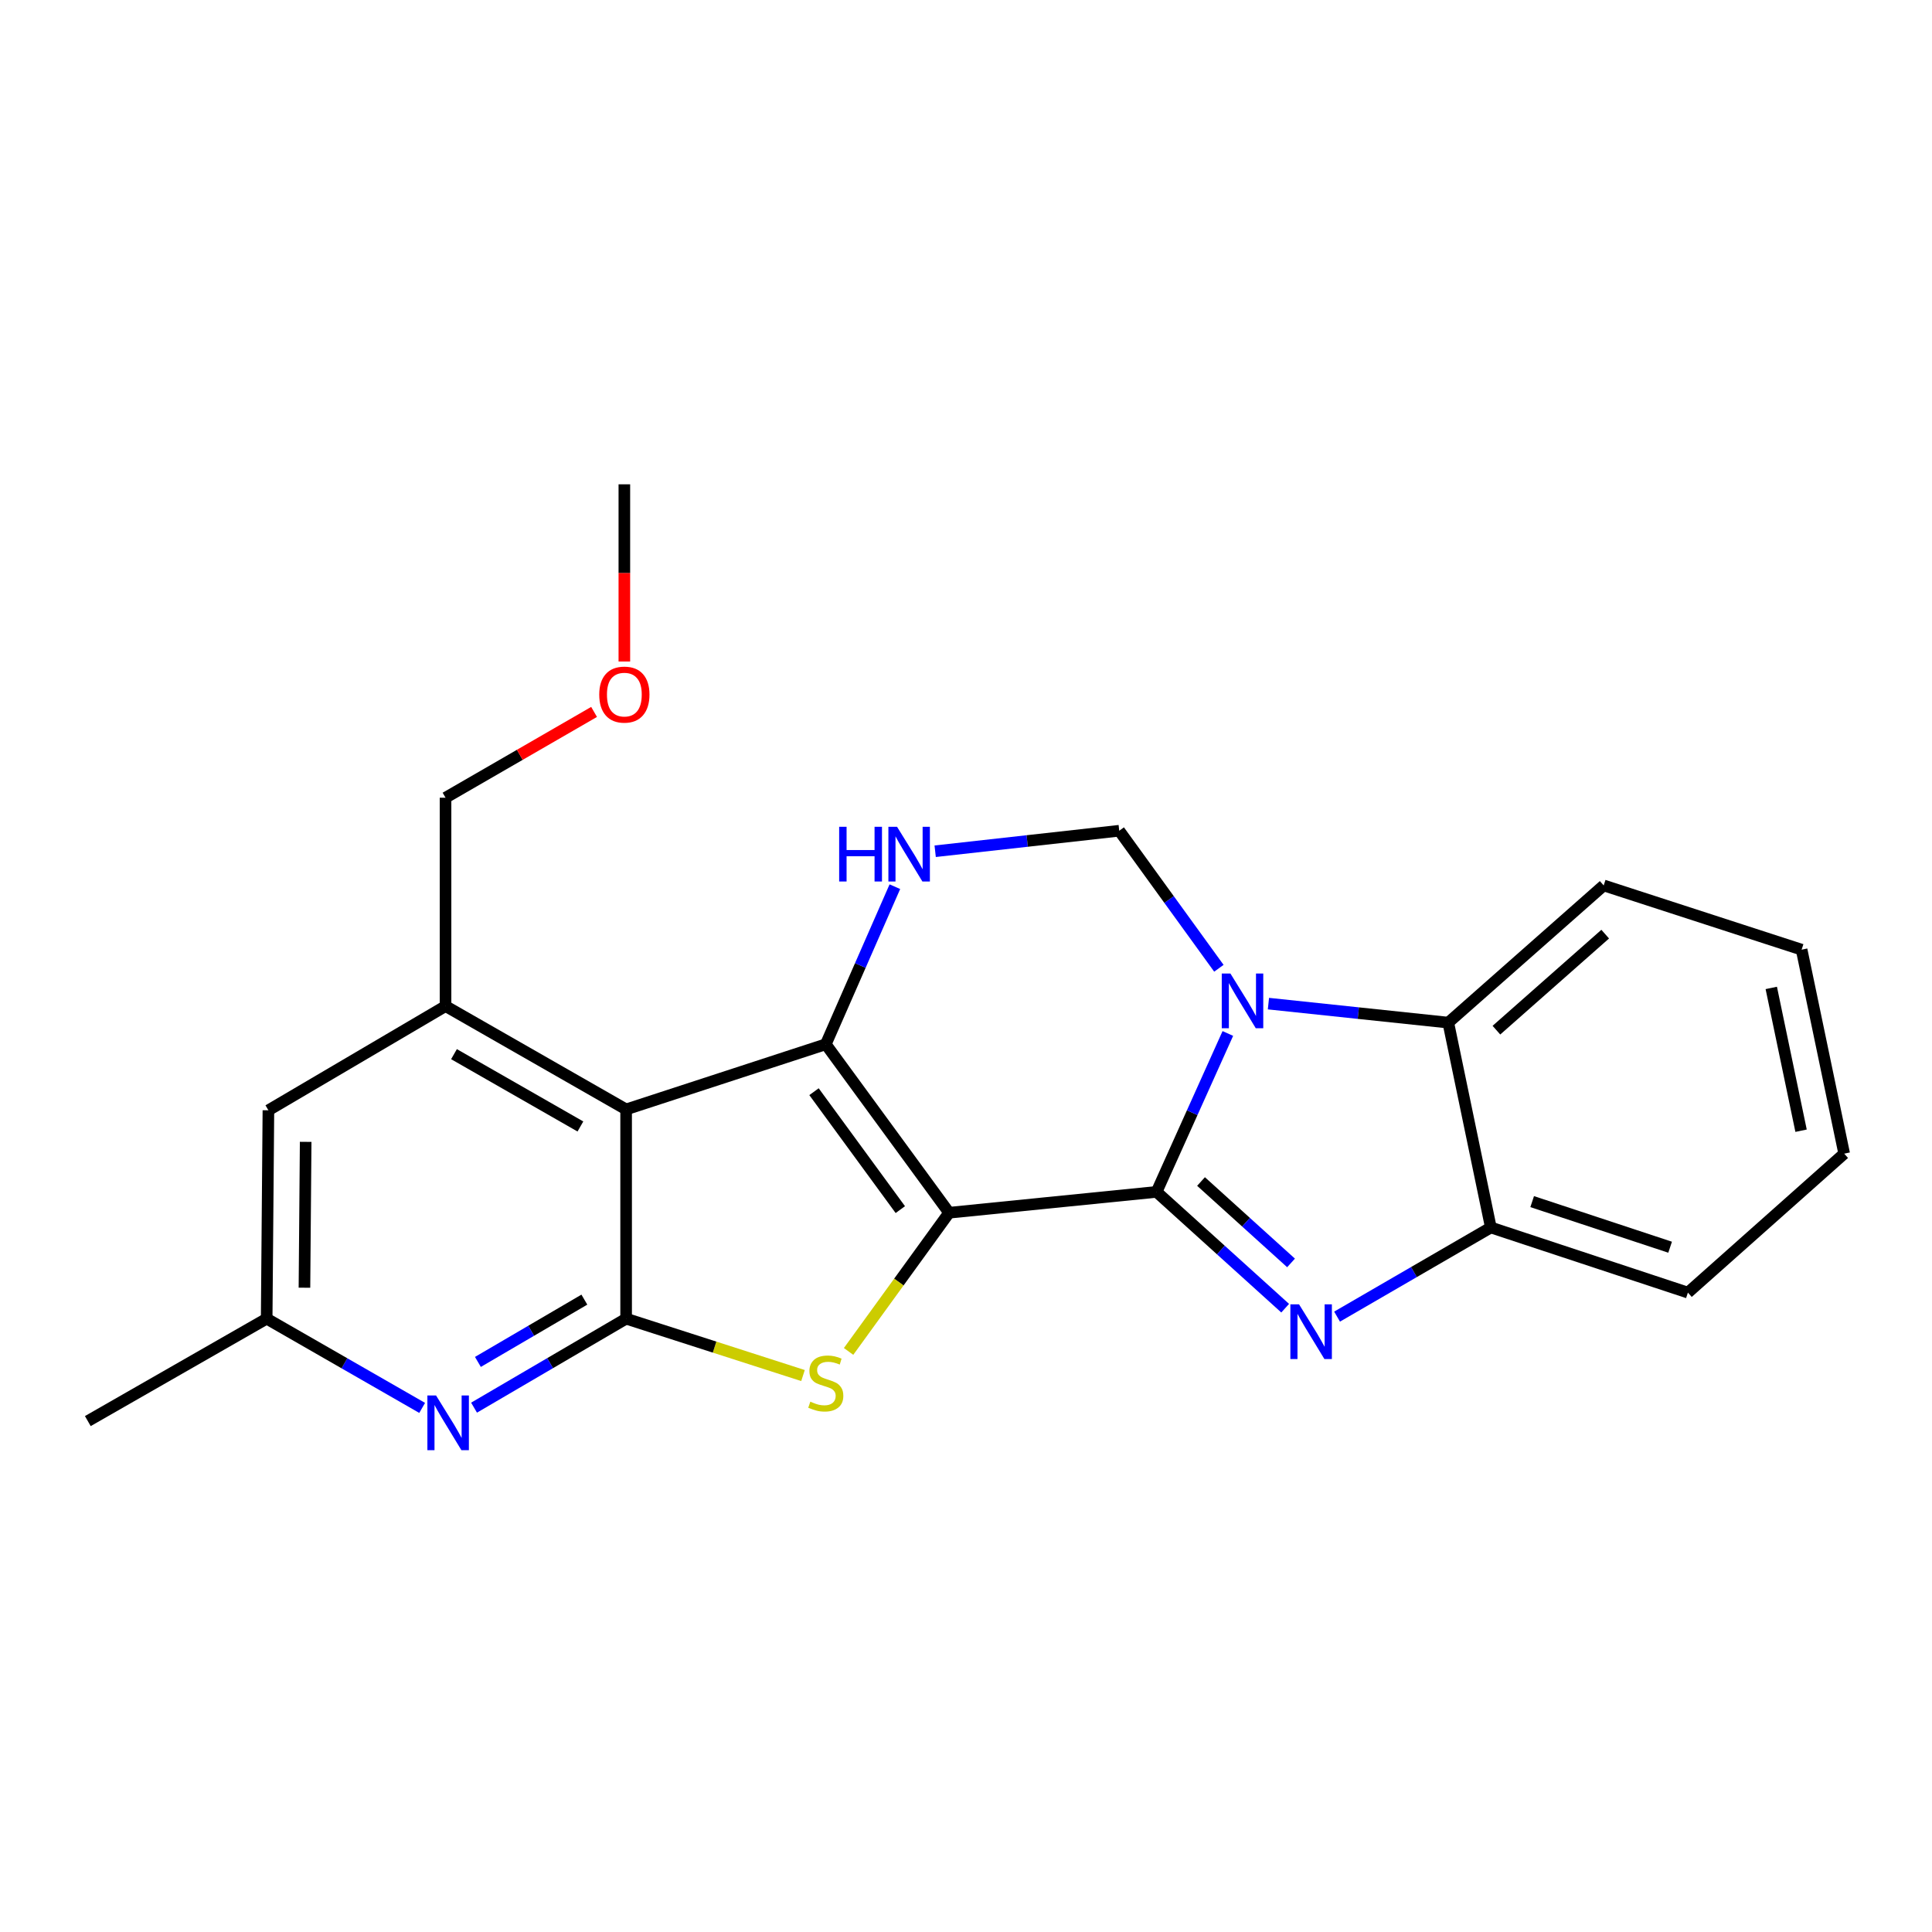 <?xml version='1.0' encoding='iso-8859-1'?>
<svg version='1.1' baseProfile='full'
              xmlns='http://www.w3.org/2000/svg'
                      xmlns:rdkit='http://www.rdkit.org/xml'
                      xmlns:xlink='http://www.w3.org/1999/xlink'
                  xml:space='preserve'
width='1000px' height='1000px' viewBox='0 0 1000 1000'>
<!-- END OF HEADER -->
<rect style='opacity:1.0;fill:#FFFFFF;stroke:none' width='1000' height='1000' x='0' y='0'> </rect>
<path class='bond-0' d='M 491.25,627.709 L 598.64,616.921' style='fill:none;fill-rule:evenodd;stroke:#000000;stroke-width:6px;stroke-linecap:butt;stroke-linejoin:miter;stroke-opacity:1' />
<path class='bond-1' d='M 491.25,627.709 L 427.425,540.505' style='fill:none;fill-rule:evenodd;stroke:#000000;stroke-width:6px;stroke-linecap:butt;stroke-linejoin:miter;stroke-opacity:1' />
<path class='bond-1' d='M 466.006,626.098 L 421.328,565.055' style='fill:none;fill-rule:evenodd;stroke:#000000;stroke-width:6px;stroke-linecap:butt;stroke-linejoin:miter;stroke-opacity:1' />
<path class='bond-4' d='M 491.25,627.709 L 465.237,663.603' style='fill:none;fill-rule:evenodd;stroke:#000000;stroke-width:6px;stroke-linecap:butt;stroke-linejoin:miter;stroke-opacity:1' />
<path class='bond-4' d='M 465.237,663.603 L 439.224,699.496' style='fill:none;fill-rule:evenodd;stroke:#CCCC00;stroke-width:6px;stroke-linecap:butt;stroke-linejoin:miter;stroke-opacity:1' />
<path class='bond-2' d='M 598.64,616.921 L 617.086,575.922' style='fill:none;fill-rule:evenodd;stroke:#000000;stroke-width:6px;stroke-linecap:butt;stroke-linejoin:miter;stroke-opacity:1' />
<path class='bond-2' d='M 617.086,575.922 L 635.531,534.924' style='fill:none;fill-rule:evenodd;stroke:#0000FF;stroke-width:6px;stroke-linecap:butt;stroke-linejoin:miter;stroke-opacity:1' />
<path class='bond-3' d='M 598.64,616.921 L 631.921,647.019' style='fill:none;fill-rule:evenodd;stroke:#000000;stroke-width:6px;stroke-linecap:butt;stroke-linejoin:miter;stroke-opacity:1' />
<path class='bond-3' d='M 631.921,647.019 L 665.201,677.117' style='fill:none;fill-rule:evenodd;stroke:#0000FF;stroke-width:6px;stroke-linecap:butt;stroke-linejoin:miter;stroke-opacity:1' />
<path class='bond-3' d='M 621.65,611.547 L 644.946,632.616' style='fill:none;fill-rule:evenodd;stroke:#000000;stroke-width:6px;stroke-linecap:butt;stroke-linejoin:miter;stroke-opacity:1' />
<path class='bond-3' d='M 644.946,632.616 L 668.243,653.685' style='fill:none;fill-rule:evenodd;stroke:#0000FF;stroke-width:6px;stroke-linecap:butt;stroke-linejoin:miter;stroke-opacity:1' />
<path class='bond-5' d='M 427.425,540.505 L 324.081,574.23' style='fill:none;fill-rule:evenodd;stroke:#000000;stroke-width:6px;stroke-linecap:butt;stroke-linejoin:miter;stroke-opacity:1' />
<path class='bond-7' d='M 427.425,540.505 L 445.304,499.726' style='fill:none;fill-rule:evenodd;stroke:#000000;stroke-width:6px;stroke-linecap:butt;stroke-linejoin:miter;stroke-opacity:1' />
<path class='bond-7' d='M 445.304,499.726 L 463.183,458.948' style='fill:none;fill-rule:evenodd;stroke:#0000FF;stroke-width:6px;stroke-linecap:butt;stroke-linejoin:miter;stroke-opacity:1' />
<path class='bond-9' d='M 656.539,519.471 L 703.083,524.389' style='fill:none;fill-rule:evenodd;stroke:#0000FF;stroke-width:6px;stroke-linecap:butt;stroke-linejoin:miter;stroke-opacity:1' />
<path class='bond-9' d='M 703.083,524.389 L 749.627,529.306' style='fill:none;fill-rule:evenodd;stroke:#000000;stroke-width:6px;stroke-linecap:butt;stroke-linejoin:miter;stroke-opacity:1' />
<path class='bond-24' d='M 630.893,501.175 L 605.105,465.581' style='fill:none;fill-rule:evenodd;stroke:#0000FF;stroke-width:6px;stroke-linecap:butt;stroke-linejoin:miter;stroke-opacity:1' />
<path class='bond-24' d='M 605.105,465.581 L 579.318,429.986' style='fill:none;fill-rule:evenodd;stroke:#000000;stroke-width:6px;stroke-linecap:butt;stroke-linejoin:miter;stroke-opacity:1' />
<path class='bond-12' d='M 692.066,681.483 L 731.861,658.41' style='fill:none;fill-rule:evenodd;stroke:#0000FF;stroke-width:6px;stroke-linecap:butt;stroke-linejoin:miter;stroke-opacity:1' />
<path class='bond-12' d='M 731.861,658.41 L 771.657,635.337' style='fill:none;fill-rule:evenodd;stroke:#000000;stroke-width:6px;stroke-linecap:butt;stroke-linejoin:miter;stroke-opacity:1' />
<path class='bond-6' d='M 415.631,711.983 L 369.856,697.26' style='fill:none;fill-rule:evenodd;stroke:#CCCC00;stroke-width:6px;stroke-linecap:butt;stroke-linejoin:miter;stroke-opacity:1' />
<path class='bond-6' d='M 369.856,697.26 L 324.081,682.537' style='fill:none;fill-rule:evenodd;stroke:#000000;stroke-width:6px;stroke-linecap:butt;stroke-linejoin:miter;stroke-opacity:1' />
<path class='bond-11' d='M 324.081,574.23 L 230.609,520.751' style='fill:none;fill-rule:evenodd;stroke:#000000;stroke-width:6px;stroke-linecap:butt;stroke-linejoin:miter;stroke-opacity:1' />
<path class='bond-11' d='M 300.416,583.064 L 234.986,545.628' style='fill:none;fill-rule:evenodd;stroke:#000000;stroke-width:6px;stroke-linecap:butt;stroke-linejoin:miter;stroke-opacity:1' />
<path class='bond-23' d='M 324.081,574.23 L 324.081,682.537' style='fill:none;fill-rule:evenodd;stroke:#000000;stroke-width:6px;stroke-linecap:butt;stroke-linejoin:miter;stroke-opacity:1' />
<path class='bond-10' d='M 324.081,682.537 L 284.723,705.569' style='fill:none;fill-rule:evenodd;stroke:#000000;stroke-width:6px;stroke-linecap:butt;stroke-linejoin:miter;stroke-opacity:1' />
<path class='bond-10' d='M 284.723,705.569 L 245.366,728.601' style='fill:none;fill-rule:evenodd;stroke:#0000FF;stroke-width:6px;stroke-linecap:butt;stroke-linejoin:miter;stroke-opacity:1' />
<path class='bond-10' d='M 302.465,672.686 L 274.915,688.808' style='fill:none;fill-rule:evenodd;stroke:#000000;stroke-width:6px;stroke-linecap:butt;stroke-linejoin:miter;stroke-opacity:1' />
<path class='bond-10' d='M 274.915,688.808 L 247.365,704.931' style='fill:none;fill-rule:evenodd;stroke:#0000FF;stroke-width:6px;stroke-linecap:butt;stroke-linejoin:miter;stroke-opacity:1' />
<path class='bond-8' d='M 484.044,440.601 L 531.681,435.294' style='fill:none;fill-rule:evenodd;stroke:#0000FF;stroke-width:6px;stroke-linecap:butt;stroke-linejoin:miter;stroke-opacity:1' />
<path class='bond-8' d='M 531.681,435.294 L 579.318,429.986' style='fill:none;fill-rule:evenodd;stroke:#000000;stroke-width:6px;stroke-linecap:butt;stroke-linejoin:miter;stroke-opacity:1' />
<path class='bond-16' d='M 749.627,529.306 L 830.067,458.296' style='fill:none;fill-rule:evenodd;stroke:#000000;stroke-width:6px;stroke-linecap:butt;stroke-linejoin:miter;stroke-opacity:1' />
<path class='bond-16' d='M 774.545,533.213 L 830.852,483.506' style='fill:none;fill-rule:evenodd;stroke:#000000;stroke-width:6px;stroke-linecap:butt;stroke-linejoin:miter;stroke-opacity:1' />
<path class='bond-25' d='M 749.627,529.306 L 771.657,635.337' style='fill:none;fill-rule:evenodd;stroke:#000000;stroke-width:6px;stroke-linecap:butt;stroke-linejoin:miter;stroke-opacity:1' />
<path class='bond-14' d='M 218.51,728.729 L 178.271,705.633' style='fill:none;fill-rule:evenodd;stroke:#0000FF;stroke-width:6px;stroke-linecap:butt;stroke-linejoin:miter;stroke-opacity:1' />
<path class='bond-14' d='M 178.271,705.633 L 138.032,682.537' style='fill:none;fill-rule:evenodd;stroke:#000000;stroke-width:6px;stroke-linecap:butt;stroke-linejoin:miter;stroke-opacity:1' />
<path class='bond-13' d='M 230.609,520.751 L 138.927,574.683' style='fill:none;fill-rule:evenodd;stroke:#000000;stroke-width:6px;stroke-linecap:butt;stroke-linejoin:miter;stroke-opacity:1' />
<path class='bond-15' d='M 230.609,520.751 L 230.609,412.897' style='fill:none;fill-rule:evenodd;stroke:#000000;stroke-width:6px;stroke-linecap:butt;stroke-linejoin:miter;stroke-opacity:1' />
<path class='bond-17' d='M 771.657,635.337 L 873.653,669.051' style='fill:none;fill-rule:evenodd;stroke:#000000;stroke-width:6px;stroke-linecap:butt;stroke-linejoin:miter;stroke-opacity:1' />
<path class='bond-17' d='M 793.051,621.956 L 864.448,645.556' style='fill:none;fill-rule:evenodd;stroke:#000000;stroke-width:6px;stroke-linecap:butt;stroke-linejoin:miter;stroke-opacity:1' />
<path class='bond-26' d='M 138.927,574.683 L 138.032,682.537' style='fill:none;fill-rule:evenodd;stroke:#000000;stroke-width:6px;stroke-linecap:butt;stroke-linejoin:miter;stroke-opacity:1' />
<path class='bond-26' d='M 158.212,591.022 L 157.585,666.52' style='fill:none;fill-rule:evenodd;stroke:#000000;stroke-width:6px;stroke-linecap:butt;stroke-linejoin:miter;stroke-opacity:1' />
<path class='bond-19' d='M 138.032,682.537 L 45.455,735.552' style='fill:none;fill-rule:evenodd;stroke:#000000;stroke-width:6px;stroke-linecap:butt;stroke-linejoin:miter;stroke-opacity:1' />
<path class='bond-18' d='M 230.609,412.897 L 269.05,390.694' style='fill:none;fill-rule:evenodd;stroke:#000000;stroke-width:6px;stroke-linecap:butt;stroke-linejoin:miter;stroke-opacity:1' />
<path class='bond-18' d='M 269.05,390.694 L 307.492,368.491' style='fill:none;fill-rule:evenodd;stroke:#FF0000;stroke-width:6px;stroke-linecap:butt;stroke-linejoin:miter;stroke-opacity:1' />
<path class='bond-21' d='M 830.067,458.296 L 932.515,491.546' style='fill:none;fill-rule:evenodd;stroke:#000000;stroke-width:6px;stroke-linecap:butt;stroke-linejoin:miter;stroke-opacity:1' />
<path class='bond-22' d='M 873.653,669.051 L 954.545,597.123' style='fill:none;fill-rule:evenodd;stroke:#000000;stroke-width:6px;stroke-linecap:butt;stroke-linejoin:miter;stroke-opacity:1' />
<path class='bond-20' d='M 323.164,342.401 L 323.164,296.54' style='fill:none;fill-rule:evenodd;stroke:#FF0000;stroke-width:6px;stroke-linecap:butt;stroke-linejoin:miter;stroke-opacity:1' />
<path class='bond-20' d='M 323.164,296.54 L 323.164,250.68' style='fill:none;fill-rule:evenodd;stroke:#000000;stroke-width:6px;stroke-linecap:butt;stroke-linejoin:miter;stroke-opacity:1' />
<path class='bond-27' d='M 932.515,491.546 L 954.545,597.123' style='fill:none;fill-rule:evenodd;stroke:#000000;stroke-width:6px;stroke-linecap:butt;stroke-linejoin:miter;stroke-opacity:1' />
<path class='bond-27' d='M 916.81,511.349 L 932.231,585.254' style='fill:none;fill-rule:evenodd;stroke:#000000;stroke-width:6px;stroke-linecap:butt;stroke-linejoin:miter;stroke-opacity:1' />
<path  class='atom-3' d='M 636.862 503.894
L 646.142 518.894
Q 647.062 520.374, 648.542 523.054
Q 650.022 525.734, 650.102 525.894
L 650.102 503.894
L 653.862 503.894
L 653.862 532.214
L 649.982 532.214
L 640.022 515.814
Q 638.862 513.894, 637.622 511.694
Q 636.422 509.494, 636.062 508.814
L 636.062 532.214
L 632.382 532.214
L 632.382 503.894
L 636.862 503.894
' fill='#0000FF'/>
<path  class='atom-4' d='M 672.378 675.109
L 681.658 690.109
Q 682.578 691.589, 684.058 694.269
Q 685.538 696.949, 685.618 697.109
L 685.618 675.109
L 689.378 675.109
L 689.378 703.429
L 685.498 703.429
L 675.538 687.029
Q 674.378 685.109, 673.138 682.909
Q 671.938 680.709, 671.578 680.029
L 671.578 703.429
L 667.898 703.429
L 667.898 675.109
L 672.378 675.109
' fill='#0000FF'/>
<path  class='atom-5' d='M 419.425 725.497
Q 419.745 725.617, 421.065 726.177
Q 422.385 726.737, 423.825 727.097
Q 425.305 727.417, 426.745 727.417
Q 429.425 727.417, 430.985 726.137
Q 432.545 724.817, 432.545 722.537
Q 432.545 720.977, 431.745 720.017
Q 430.985 719.057, 429.785 718.537
Q 428.585 718.017, 426.585 717.417
Q 424.065 716.657, 422.545 715.937
Q 421.065 715.217, 419.985 713.697
Q 418.945 712.177, 418.945 709.617
Q 418.945 706.057, 421.345 703.857
Q 423.785 701.657, 428.585 701.657
Q 431.865 701.657, 435.585 703.217
L 434.665 706.297
Q 431.265 704.897, 428.705 704.897
Q 425.945 704.897, 424.425 706.057
Q 422.905 707.177, 422.945 709.137
Q 422.945 710.657, 423.705 711.577
Q 424.505 712.497, 425.625 713.017
Q 426.785 713.537, 428.705 714.137
Q 431.265 714.937, 432.785 715.737
Q 434.305 716.537, 435.385 718.177
Q 436.505 719.777, 436.505 722.537
Q 436.505 726.457, 433.865 728.577
Q 431.265 730.657, 426.905 730.657
Q 424.385 730.657, 422.465 730.097
Q 420.585 729.577, 418.345 728.657
L 419.425 725.497
' fill='#CCCC00'/>
<path  class='atom-8' d='M 434.349 427.942
L 438.189 427.942
L 438.189 439.982
L 452.669 439.982
L 452.669 427.942
L 456.509 427.942
L 456.509 456.262
L 452.669 456.262
L 452.669 443.182
L 438.189 443.182
L 438.189 456.262
L 434.349 456.262
L 434.349 427.942
' fill='#0000FF'/>
<path  class='atom-8' d='M 464.309 427.942
L 473.589 442.942
Q 474.509 444.422, 475.989 447.102
Q 477.469 449.782, 477.549 449.942
L 477.549 427.942
L 481.309 427.942
L 481.309 456.262
L 477.429 456.262
L 467.469 439.862
Q 466.309 437.942, 465.069 435.742
Q 463.869 433.542, 463.509 432.862
L 463.509 456.262
L 459.829 456.262
L 459.829 427.942
L 464.309 427.942
' fill='#0000FF'/>
<path  class='atom-11' d='M 225.697 722.287
L 234.977 737.287
Q 235.897 738.767, 237.377 741.447
Q 238.857 744.127, 238.937 744.287
L 238.937 722.287
L 242.697 722.287
L 242.697 750.607
L 238.817 750.607
L 228.857 734.207
Q 227.697 732.287, 226.457 730.087
Q 225.257 727.887, 224.897 727.207
L 224.897 750.607
L 221.217 750.607
L 221.217 722.287
L 225.697 722.287
' fill='#0000FF'/>
<path  class='atom-19' d='M 310.164 359.52
Q 310.164 352.72, 313.524 348.92
Q 316.884 345.12, 323.164 345.12
Q 329.444 345.12, 332.804 348.92
Q 336.164 352.72, 336.164 359.52
Q 336.164 366.4, 332.764 370.32
Q 329.364 374.2, 323.164 374.2
Q 316.924 374.2, 313.524 370.32
Q 310.164 366.44, 310.164 359.52
M 323.164 371
Q 327.484 371, 329.804 368.12
Q 332.164 365.2, 332.164 359.52
Q 332.164 353.96, 329.804 351.16
Q 327.484 348.32, 323.164 348.32
Q 318.844 348.32, 316.484 351.12
Q 314.164 353.92, 314.164 359.52
Q 314.164 365.24, 316.484 368.12
Q 318.844 371, 323.164 371
' fill='#FF0000'/>
</svg>
